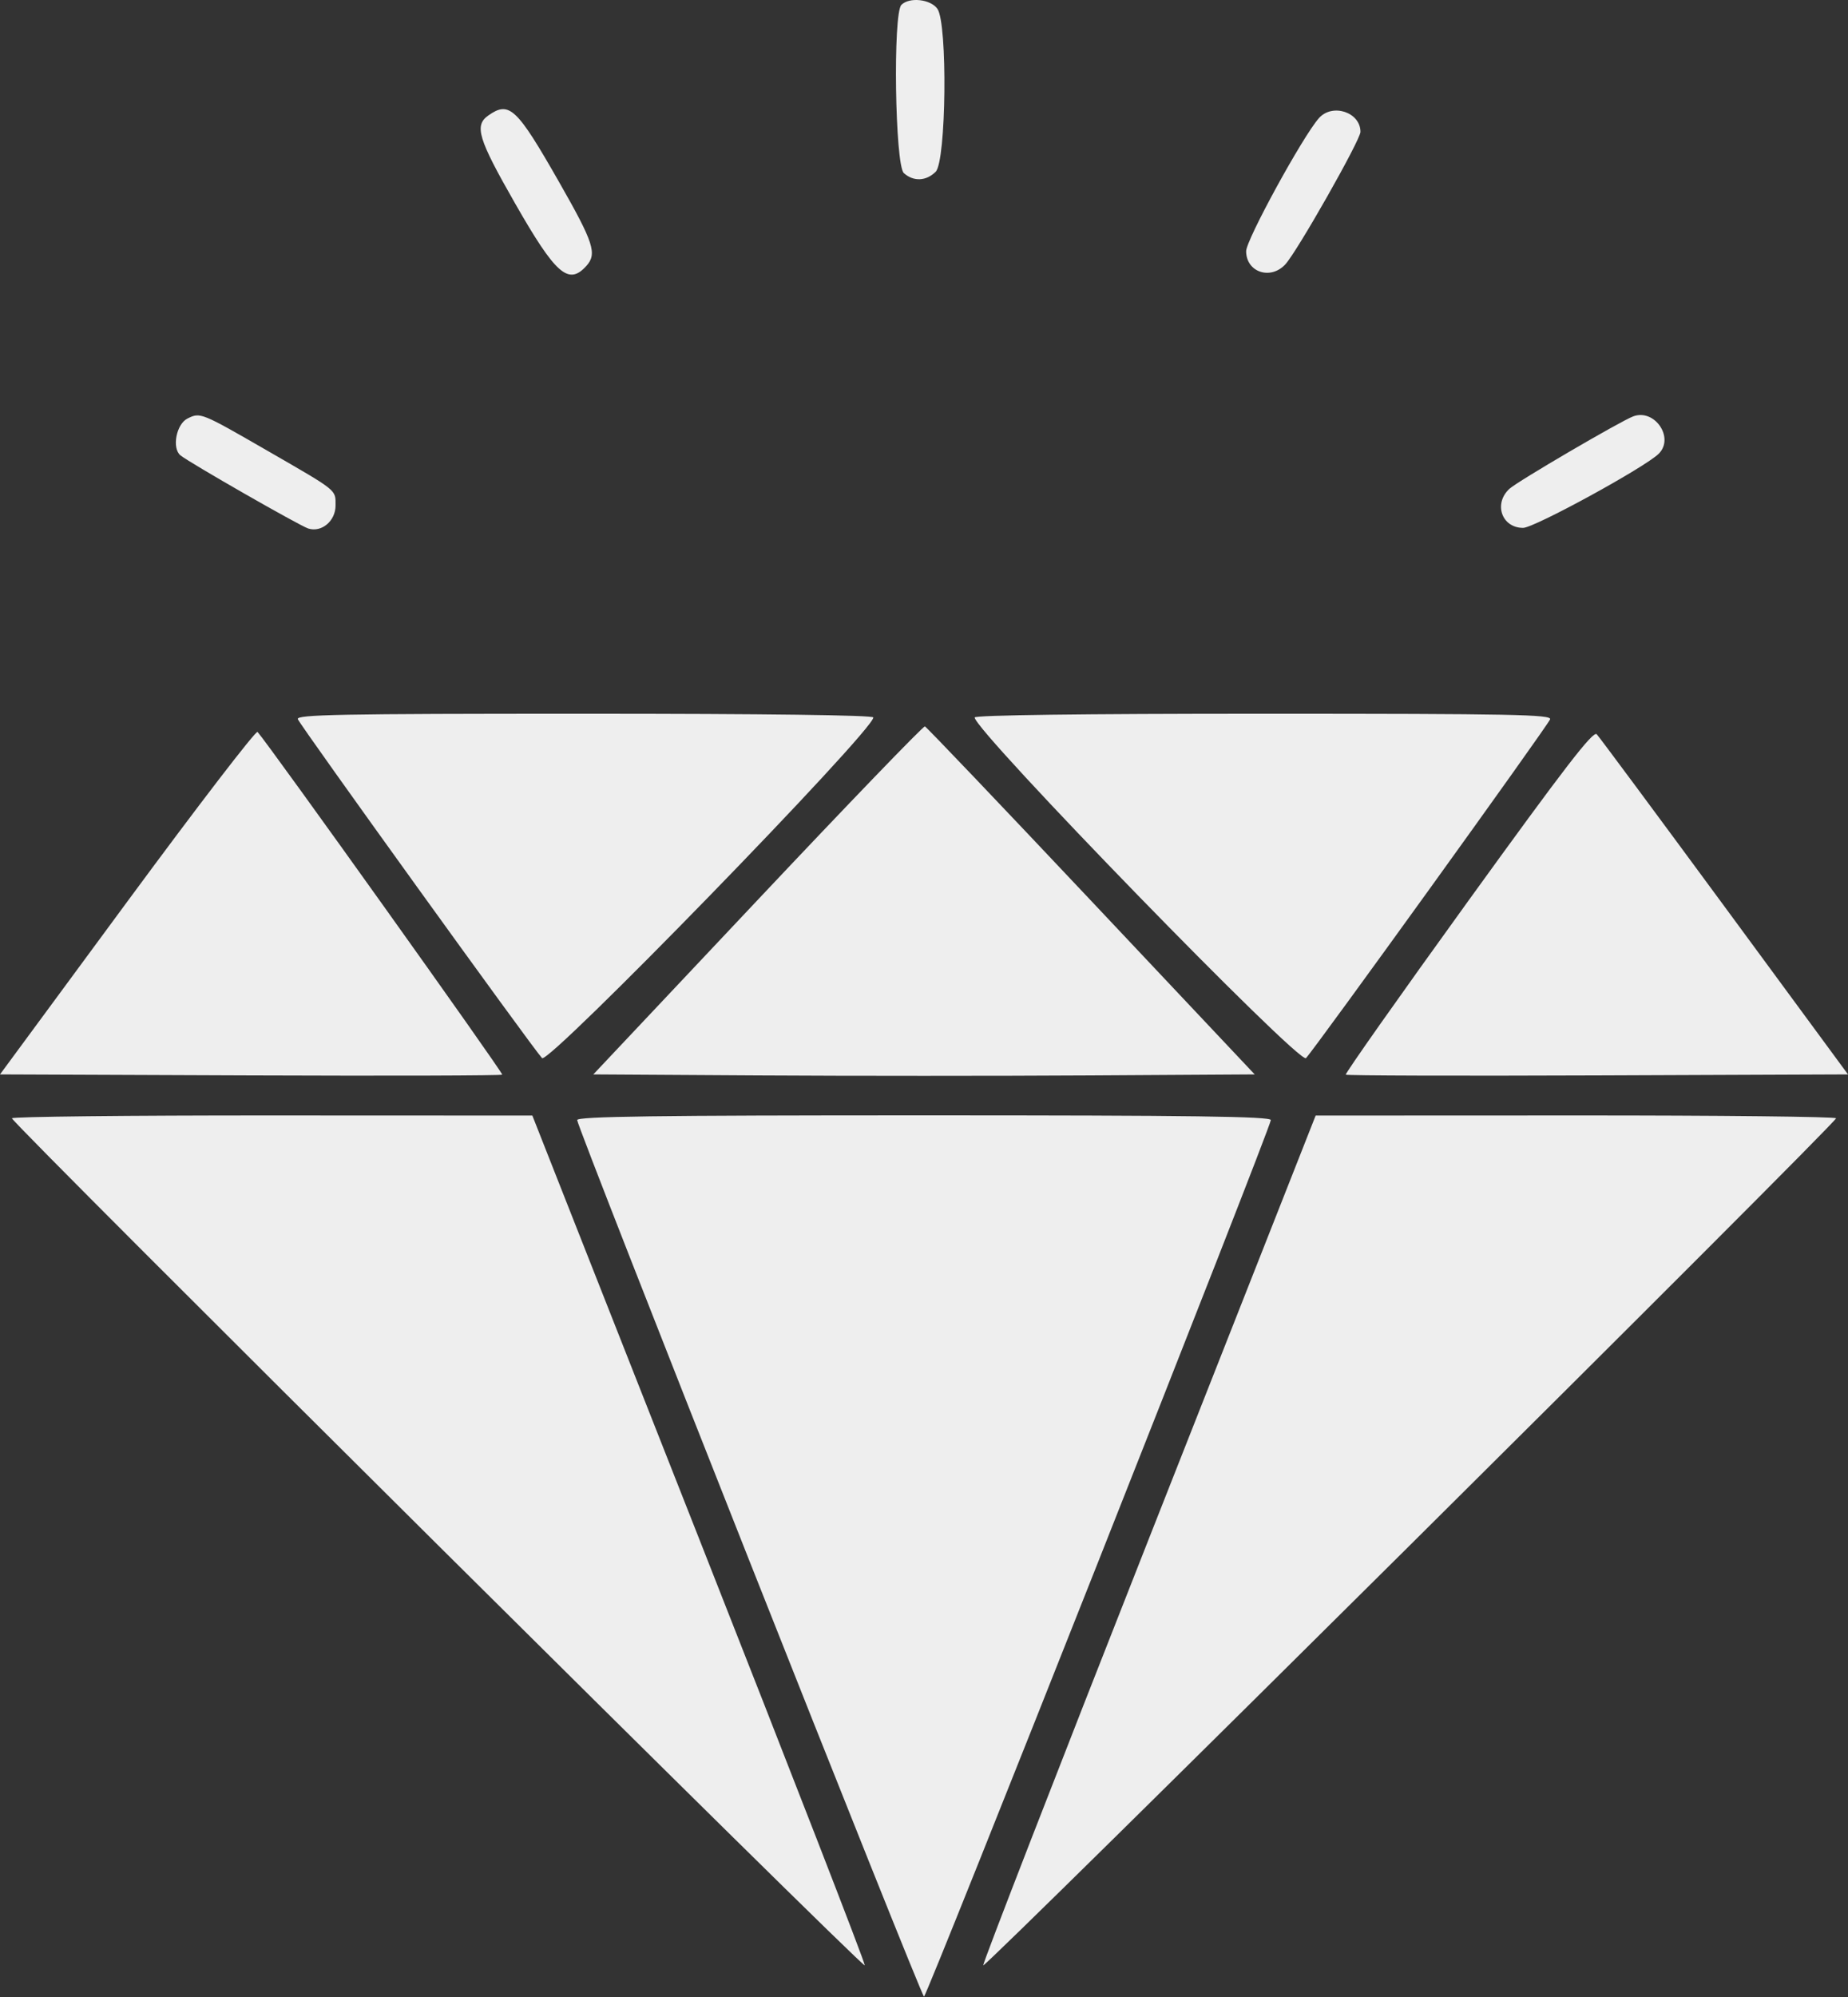 <?xml version="1.0" encoding="UTF-8"?>
<svg width="250px" height="270px" viewBox="0 0 250 270" version="1.1" xmlns="http://www.w3.org/2000/svg" xmlns:xlink="http://www.w3.org/1999/xlink">
    <rect x="0" y="0" width="250" height="270" fill="#333333" stroke="none"/>
    <title>diamond</title>
    <g id="Page-1" stroke="none" stroke-width="1" fill="none" fill-rule="evenodd">
        <g id="iPad" transform="translate(-875, -1223)" fill="#EEEEEE">
            <g id="diamond" transform="translate(875, 1223)">
                <path d="M121.942,0.656 C120.777,1.82 121.076,22.318 122.273,23.402 C123.57,24.575 125.299,24.502 126.581,23.22 C128.011,21.79 128.209,3.185 126.815,1.195 C125.9,-0.112 123.027,-0.429 121.942,0.656 M66.072,15.605 C64.13,16.966 64.665,18.728 69.686,27.509 C75.173,37.104 76.906,38.626 79.316,35.963 C80.808,34.313 80.329,32.836 75.633,24.61 C69.889,14.546 68.905,13.621 66.072,15.605 M178.427,15.971 C176.251,18.413 168.58,32.427 168.58,33.96 C168.58,36.803 171.883,37.911 173.882,35.741 C175.494,33.99 184.045,18.92 184.045,17.829 C184.045,15.171 180.256,13.918 178.427,15.971 M25.361,56.588 C23.848,57.345 23.227,60.596 24.412,61.565 C25.612,62.548 40.535,71.087 41.695,71.454 C43.505,72.029 45.394,70.442 45.394,68.347 C45.394,66.174 45.753,66.463 36.254,60.985 C27.18,55.753 27.097,55.719 25.361,56.588 M220.948,56.292 C219.238,56.927 205.326,65.061 204.21,66.078 C202.011,68.084 203.151,71.369 206.045,71.369 C207.564,71.369 222.571,63.169 224.401,61.339 C226.553,59.187 223.839,55.22 220.948,56.292 M40.29,97.232 C40.63,98.116 72.045,141.695 73.328,143.06 C74.191,143.98 118.146,98.809 118.146,97.004 C118.146,96.687 103.621,96.499 79.078,96.499 C45.942,96.499 40.052,96.61 40.29,97.232 M131.853,97.004 C131.853,98.811 175.809,143.979 176.674,143.06 C177.974,141.68 209.353,98.159 209.7,97.255 C209.95,96.602 204.632,96.499 170.921,96.499 C146.378,96.499 131.853,96.687 131.853,97.004 M102.5,121.673 L80.264,145.264 L102.632,145.401 C114.934,145.477 135.066,145.477 147.369,145.401 L169.738,145.264 L147.623,121.804 C135.46,108.901 125.335,98.285 125.122,98.212 C124.91,98.14 114.73,108.697 102.5,121.673 M17.224,121.893 L0,145.264 L33.852,145.399 C52.471,145.474 67.811,145.428 67.942,145.297 C68.129,145.11 36.435,100.744 34.841,98.961 C34.625,98.72 26.698,109.04 17.224,121.893 M198.605,121.841 C189.375,134.613 181.929,145.169 182.059,145.299 C182.189,145.429 197.529,145.474 216.148,145.399 L250,145.264 L233.316,122.595 C224.138,110.127 216.35,99.632 216.009,99.273 C215.524,98.764 211.694,103.73 198.605,121.841 M1.613,151.194 C1.573,151.824 116.81,266.217 116.99,265.727 C117.079,265.484 106.996,239.531 94.584,208.056 L72.017,150.828 L36.827,150.814 C17.473,150.806 1.626,150.977 1.613,151.194 M78.08,151.436 C78.08,152.425 124.608,269.944 125,269.944 C125.391,269.944 171.919,152.425 171.919,151.436 C171.919,150.943 161.295,150.8 125,150.8 C88.704,150.8 78.08,150.943 78.08,151.436 M155.415,208.056 C143.003,239.531 132.92,265.484 133.009,265.727 C133.189,266.217 248.426,151.824 248.387,151.194 C248.373,150.977 232.527,150.806 213.172,150.814 L177.982,150.828 L155.415,208.056" id="path0"></path>
            </g>
        </g>
    </g>
</svg>